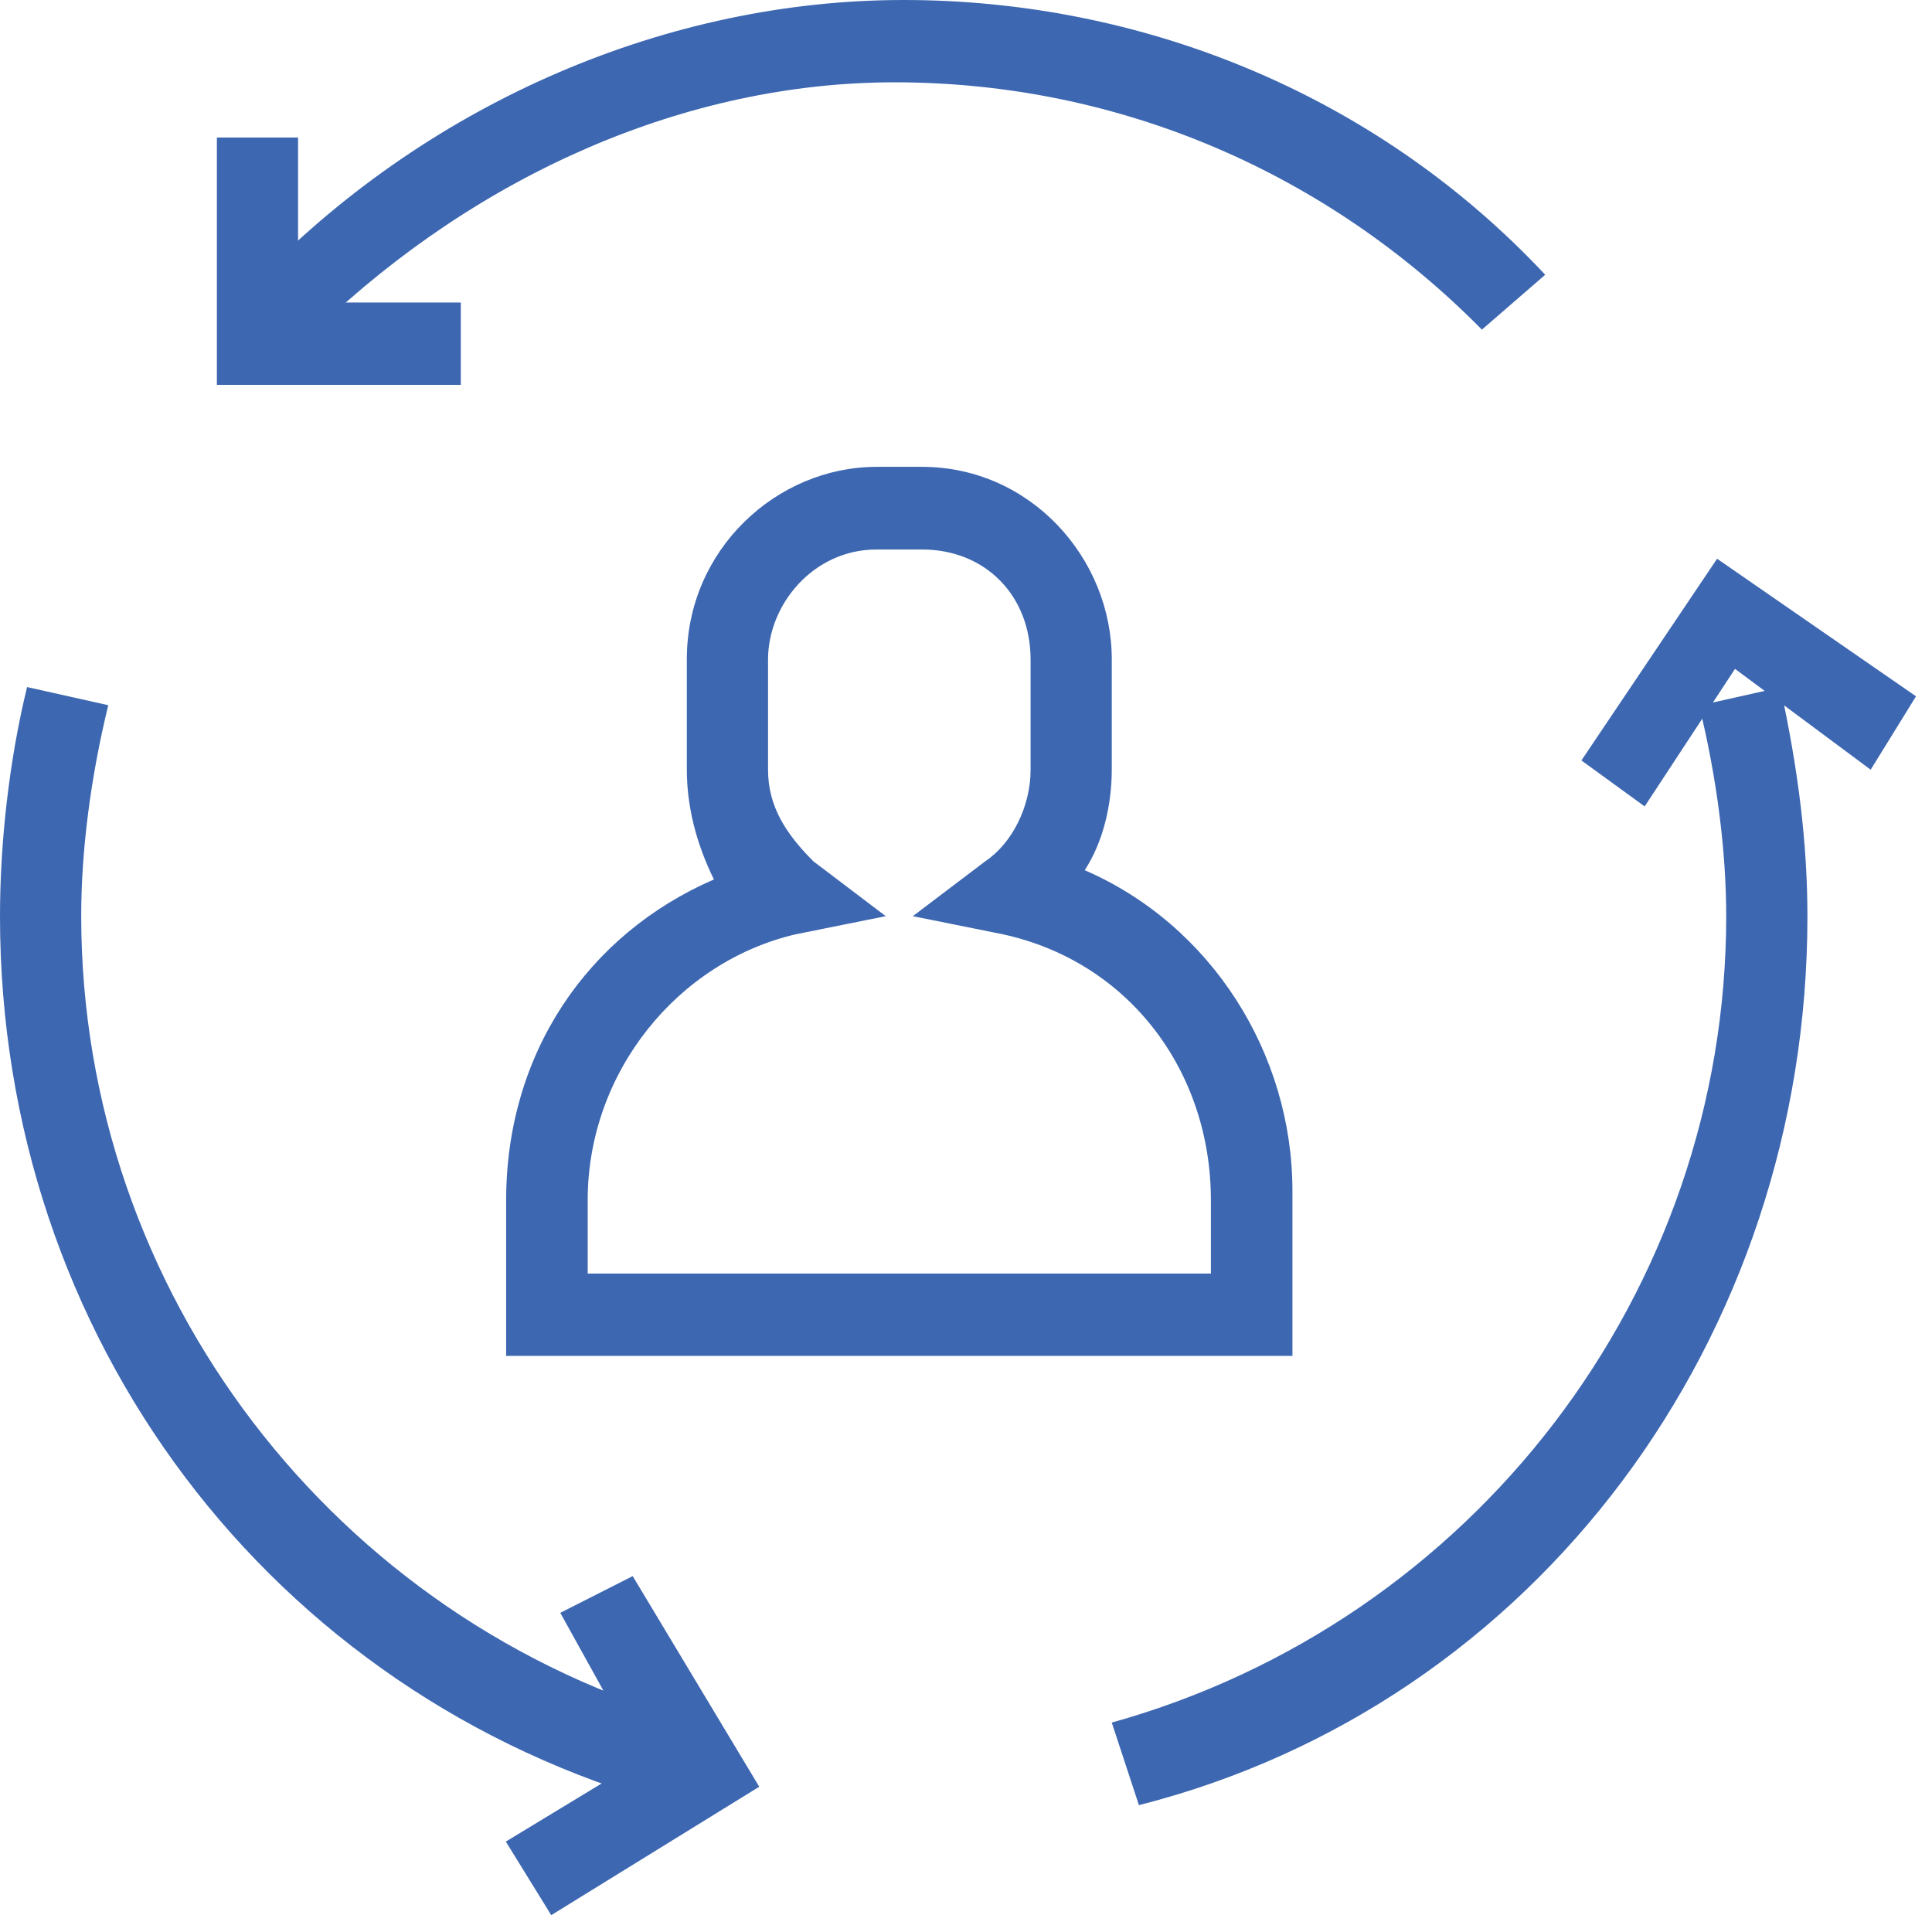 <svg xmlns="http://www.w3.org/2000/svg" width="58" height="58" viewBox="0 0 58 58" fill="none"><path d="M9.497 9.906L7.872 8.258C13.021 3.027 20.081 0 27.13 0C34.179 0 41.238 2.749 46.388 8.248L44.488 9.896C39.877 5.221 33.641 2.471 26.855 2.471C20.619 2.471 14.372 5.221 9.497 9.896V9.906Z" fill="#3D67B1"></path><path d="M20.081 54.184C8.136 50.879 0 40.16 0 27.504C0 25.3 0.274 22.829 0.813 20.626L3.25 21.171C2.712 23.375 2.438 25.568 2.438 27.494C2.438 38.77 10.035 48.675 20.883 51.703L20.07 54.174L20.081 54.184Z" fill="#3D67B1"></path><path d="M34.189 54.185L33.376 51.713C44.224 48.686 51.822 38.79 51.822 27.504C51.822 25.579 51.548 23.375 51.009 21.182L53.447 20.636C53.985 23.107 54.26 25.311 54.26 27.515C54.26 40.17 46.124 51.167 34.179 54.195L34.189 54.185Z" fill="#3D67B1"></path><path d="M13.834 11.554H6.511V4.129H8.948V9.082H13.834V11.554Z" fill="#3D67B1"></path><path d="M16.546 57.49L15.185 55.286L19.258 52.815L16.82 48.418L18.994 47.316L22.793 53.639L16.556 57.49H16.546Z" fill="#3D67B1"></path><path d="M49.374 24.209L47.475 22.829L51.548 16.774L57.52 20.904L56.159 23.107L52.086 20.08L49.374 24.209Z" fill="#3D67B1"></path><path d="M15.195 40.705V36.03C15.195 31.633 17.633 28.05 21.432 26.402C20.893 25.3 20.619 24.199 20.619 23.097V19.791C20.619 16.486 23.331 14.015 26.317 14.015H27.678C30.939 14.015 33.376 16.764 33.376 19.791V23.097C33.376 24.199 33.102 25.3 32.564 26.124C36.363 27.772 38.8 31.623 38.8 35.752V40.705H39.075H15.195ZM17.633 38.234H36.352V36.03C36.352 32.179 33.915 28.884 30.116 28.05L27.404 27.504L29.578 25.857C30.39 25.311 30.939 24.209 30.939 23.107V19.802C30.939 17.876 29.578 16.496 27.678 16.496H26.317C24.418 16.496 23.057 18.144 23.057 19.802V23.107C23.057 24.209 23.595 25.033 24.418 25.857L26.591 27.504L23.88 28.05C20.355 28.874 17.643 32.179 17.643 36.03V38.234H17.633Z" fill="#3D67B1"></path></svg>